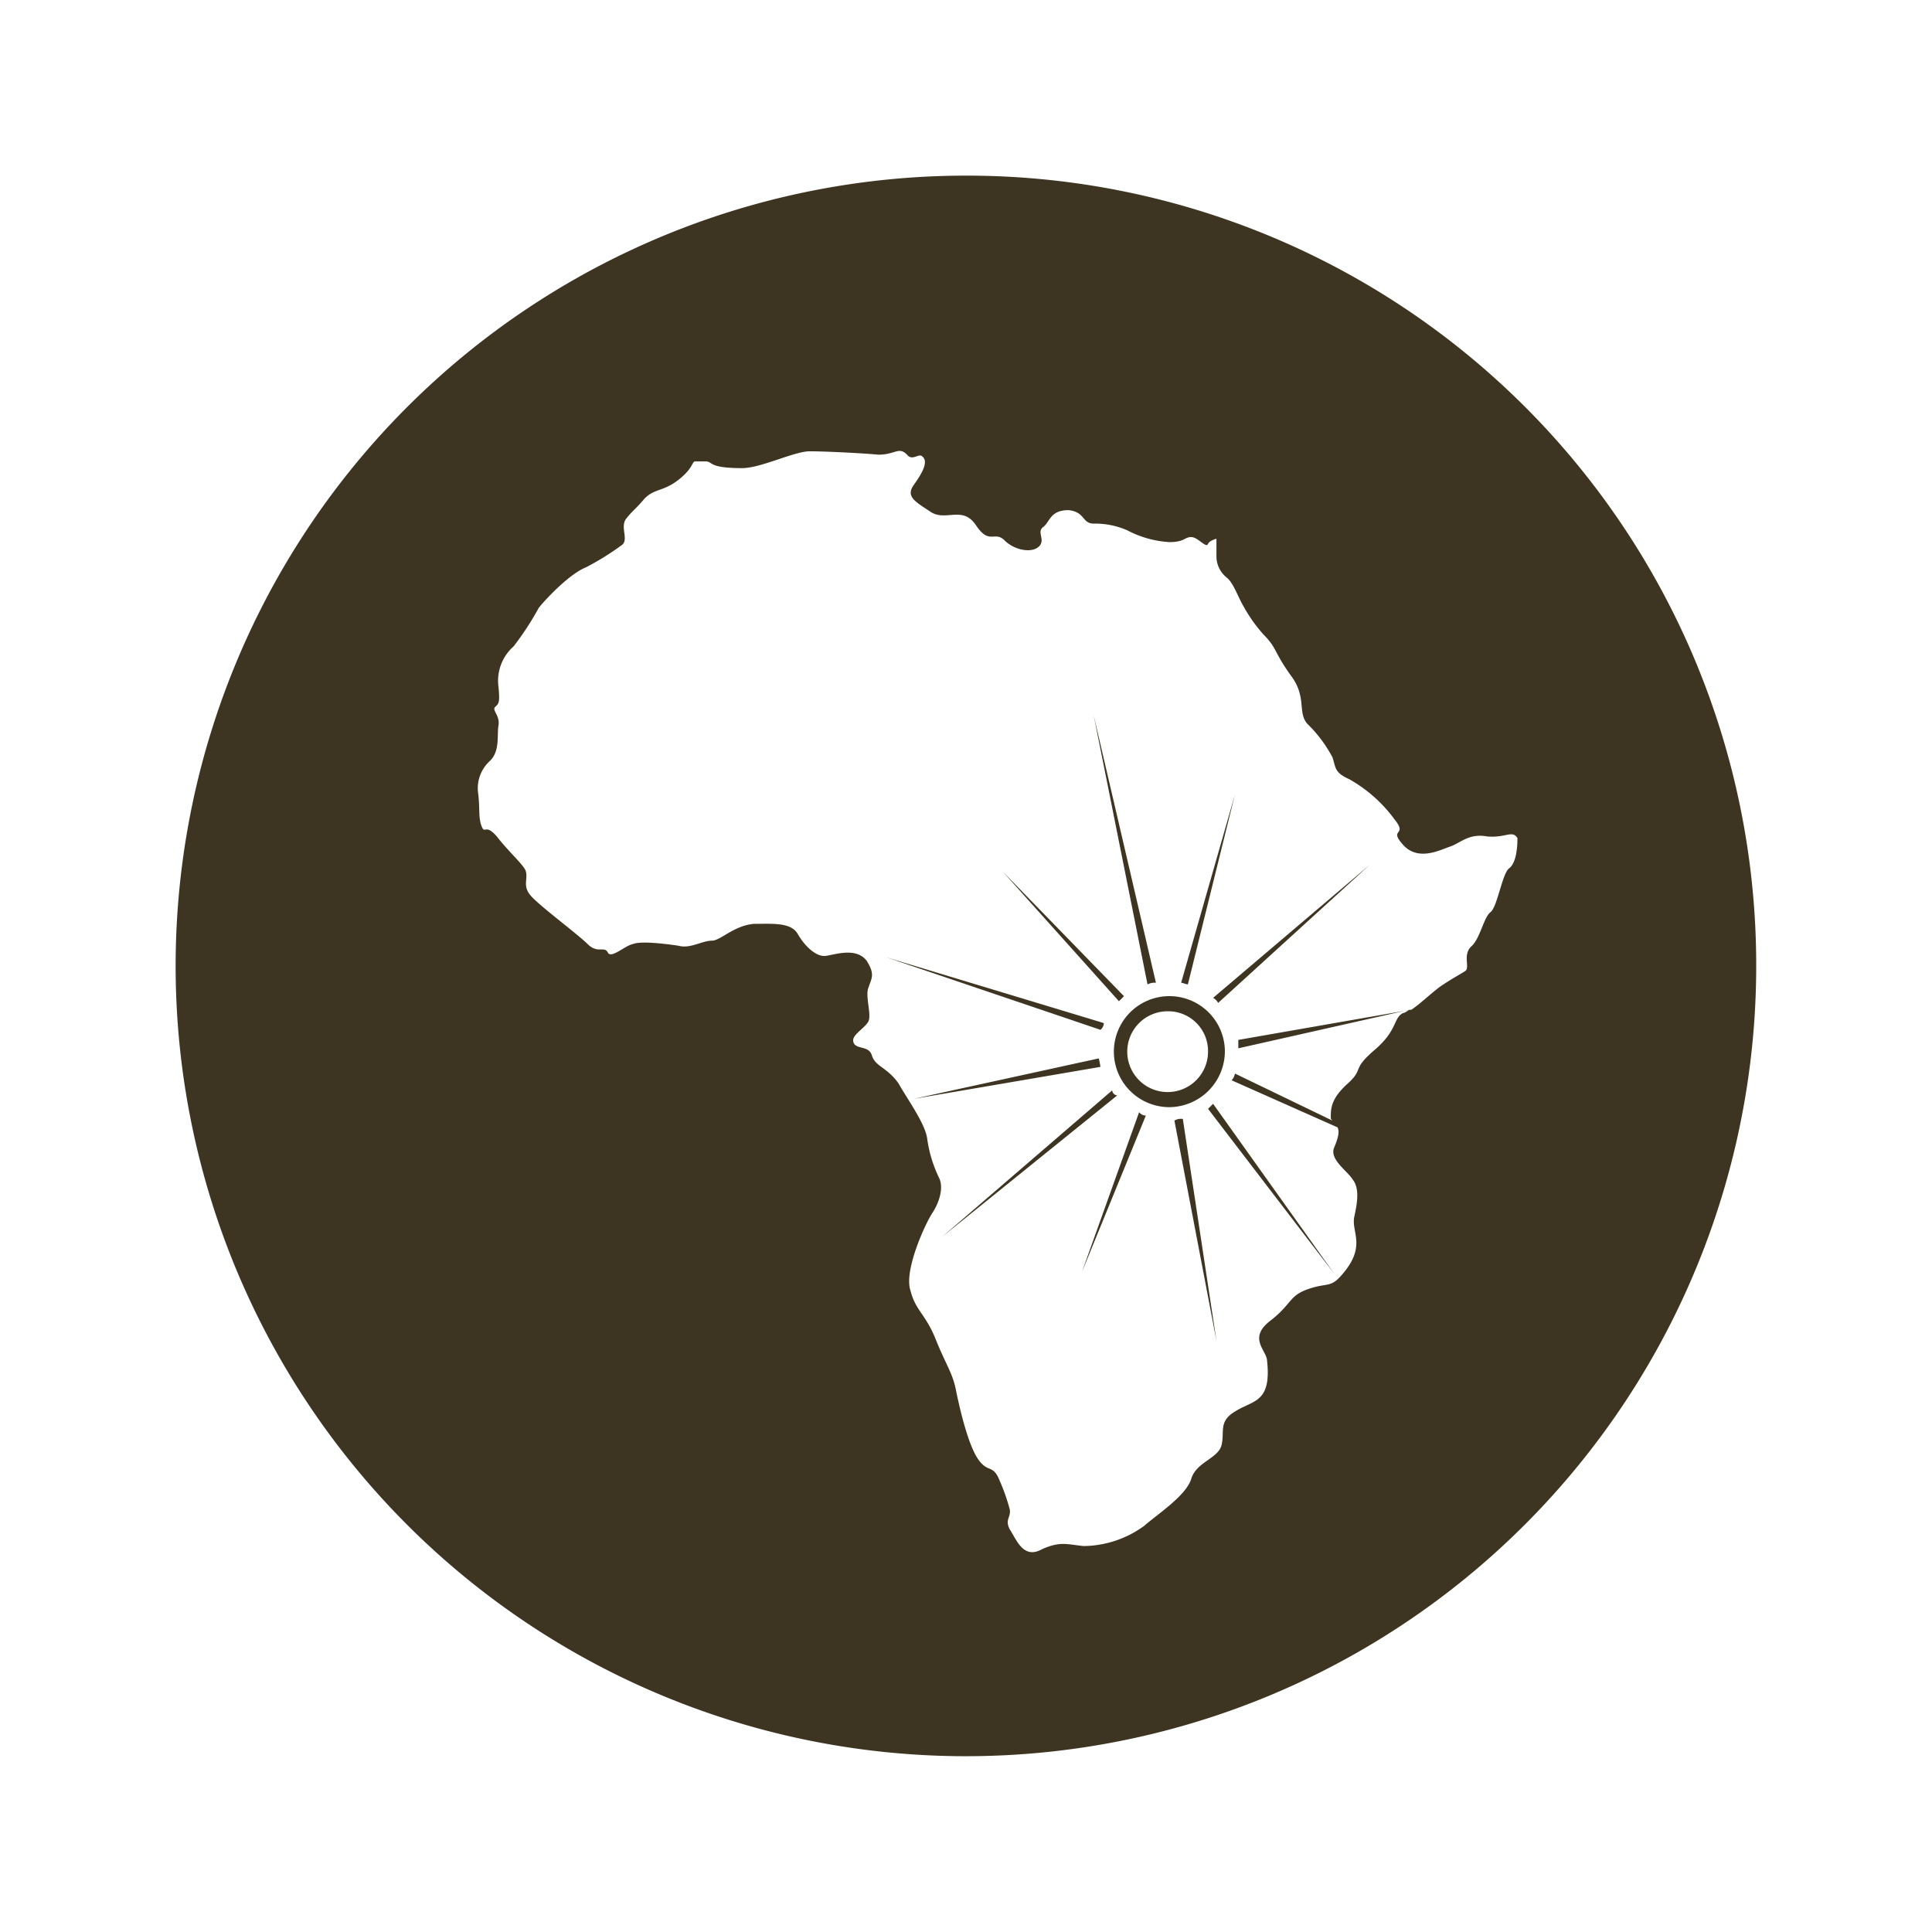 <?xml version="1.0" encoding="UTF-8"?>
<svg xmlns="http://www.w3.org/2000/svg" width="220" height="220" viewBox="0 0 220 220">
  <g id="Group_95" data-name="Group 95" transform="translate(-3467 -16178)">
    <g id="Group_93" data-name="Group 93">
      <g id="Group_89" data-name="Group 89">
        <rect id="Rectangle_3074" data-name="Rectangle 3074" width="220" height="220" transform="translate(3467 16178)" fill="#fff"></rect>
        <g id="Group_88" data-name="Group 88" transform="translate(2 5.771)">
          <g id="Group_87" data-name="Group 87" transform="translate(1 -211.771)">
            <g id="Group_86" data-name="Group 86" transform="translate(3484 16404)">
              <path id="Path_315" data-name="Path 315" d="M91.591,0a89.991,89.991,0,1,0,89.991,89.991A89.887,89.887,0,0,0,91.591,0Zm61.845,78.886c-.766.574-1.34,4.4-2.106,4.978s-1.149,2.872-2.106,3.829c-1.149.957-.191,2.489-.766,2.872s-1.34.766-2.489,1.532c-.957.574-2.489,2.106-3.638,2.872l-19.721,3.446v.957l19.53-4.4c-.383.191-.574.383-.766.383-1.149.574-.574,1.915-3.255,4.212s-1.149,2.106-3.064,3.829-1.915,2.872-1.915,3.829c0,.191,0,.191.191.383l-11.105-5.361a1.452,1.452,0,0,1-.383.766l12.063,5.361c.191.383.191.957-.383,2.3s1.532,2.681,2.106,3.638c.766.957.574,2.489.191,4.212s1.34,3.255-1.149,6.319c-1.532,1.915-1.723,1.149-4.021,1.915s-1.915,1.723-4.4,3.638-.574,3.255-.383,4.4c.574,4.978-1.532,4.6-3.638,5.936-1.915,1.149-1.149,2.3-1.532,3.829s-2.872,1.915-3.446,3.829-3.829,4.021-5.361,5.361a11.9,11.9,0,0,1-6.893,2.3c-1.915-.191-2.681-.574-4.787.383-2.106,1.149-2.872-1.149-3.638-2.3-.574-1.149.191-1.34,0-2.3a23.053,23.053,0,0,0-1.149-3.255c-.766-1.915-1.34-.766-2.489-2.489s-2.106-5.936-2.489-7.85-1.149-2.872-2.3-5.744-2.3-3.255-2.872-5.553c-.766-2.3,1.723-7.659,2.489-8.808s1.34-2.872.766-4.021a14.846,14.846,0,0,1-1.34-4.4c-.191-1.723-2.3-4.6-3.255-6.319-1.34-1.915-2.681-1.915-3.064-3.255-.383-1.149-1.915-.574-2.106-1.532-.191-.766,1.34-1.532,1.723-2.3s-.383-2.872,0-3.829c.383-1.149.766-1.532-.191-3.064-1.149-1.532-3.446-.766-4.6-.574s-2.489-1.149-3.255-2.489S69.572,85.2,67.466,85.2c-2.3.191-3.829,1.915-4.787,1.915-1.149,0-2.489.957-3.829.574-1.34-.191-4.212-.574-5.17-.191-.957.191-2.489,1.723-2.872.957s-1.149.191-2.3-.957S42.958,83.1,42,81.949s-.191-1.915-.574-2.872c-.383-.766-1.915-2.106-3.255-3.829-1.34-1.532-1.34-.191-1.723-1.149s-.191-1.915-.383-3.638a4.2,4.2,0,0,1,1.34-3.829c1.149-1.149.766-2.872.957-4.021s-.766-1.723-.383-2.106.574-.383.383-2.3a5.214,5.214,0,0,1,1.723-4.6,33.656,33.656,0,0,0,2.872-4.4c.766-.957,3.446-3.829,5.361-4.6a30.623,30.623,0,0,0,4.021-2.489c.957-.574-.191-2.106.574-3.064s.957-.957,2.106-2.3c1.149-1.149,2.106-.766,3.829-2.106s1.532-2.106,1.915-2.106h1.149c.957,0,.191.766,4.212.766,2.106,0,5.936-1.915,7.659-1.915s5.744.191,7.85.383c1.915,0,2.3-.957,3.255,0,.574.766,1.34-.191,1.723.191.766.574,0,1.915-.957,3.255s.191,1.915,1.915,3.064,3.638-.766,5.17,1.532,2.106.574,3.255,1.723,3.255,1.532,4.021.574c.574-.766-.383-1.532.383-2.106s.766-1.915,2.872-1.915c1.915.191,1.532,1.532,2.872,1.532a9.127,9.127,0,0,1,3.829.766,11.725,11.725,0,0,0,4.787,1.34c1.723,0,1.723-.574,2.489-.574s1.723,1.34,1.915.766c.191-.383.957-.574.957-.574v1.915a3.087,3.087,0,0,0,1.149,2.489c.766.574,1.34,2.3,1.915,3.255a17.5,17.5,0,0,0,2.3,3.255c1.532,1.532,1.149,1.915,3.064,4.6,1.915,2.489.766,4.212,1.915,5.553a15.3,15.3,0,0,1,2.872,3.829c.383,1.149.191,1.723,1.915,2.489a16.29,16.29,0,0,1,5.17,4.6c1.532,1.915-.766.957.957,2.872s4.212.574,5.361.191,2.106-1.532,4.212-1.149c2.106.191,2.872-.766,3.446.191C154.393,76.779,154.2,78.311,153.436,78.886Z" transform="translate(-1.6)" fill="#3d3421"></path>
              <path id="Path_316" data-name="Path 316" d="M66.562,52.5,45.5,57.1l21.253-3.638A8.293,8.293,0,0,0,66.562,52.5Z" transform="translate(38.555 48.022)" fill="#3d3421"></path>
              <path id="Path_317" data-name="Path 317" d="M68.6,53.967,43.9,46.5l24.317,8.233A1,1,0,0,0,68.6,53.967Z" transform="translate(37.092 42.533)" fill="#3d3421"></path>
              <path id="Path_318" data-name="Path 318" d="M66.538,54.4,47.2,71.058,67.113,54.974A.611.611,0,0,1,66.538,54.4Z" transform="translate(40.11 49.759)" fill="#3d3421"></path>
              <path id="Path_319" data-name="Path 319" d="M64.586,55.569,50.8,41.4,64.011,56.143Z" transform="translate(43.403 37.869)" fill="#3d3421"></path>
              <path id="Path_320" data-name="Path 320" d="M55.5,73.89l7.276-17.807a1,1,0,0,1-.766-.383Z" transform="translate(47.702 50.949)" fill="#3d3421"></path>
              <path id="Path_321" data-name="Path 321" d="M63.284,62.544,56.2,32.1l6.127,30.635A1.726,1.726,0,0,1,63.284,62.544Z" transform="translate(48.343 29.363)" fill="#3d3421"></path>
              <path id="Path_322" data-name="Path 322" d="M61,56.291l4.787,25.083L61.957,56.1A1.435,1.435,0,0,0,61,56.291Z" transform="translate(52.733 51.315)" fill="#3d3421"></path>
              <path id="Path_323" data-name="Path 323" d="M63,55.774,77.36,74.538,63.574,55.2Z" transform="translate(54.563 50.492)" fill="#3d3421"></path>
              <path id="Path_324" data-name="Path 324" d="M67.527,36.8,61.4,58.245c.191,0,.574.191.766.191Z" transform="translate(53.099 33.661)" fill="#3d3421"></path>
              <path id="Path_325" data-name="Path 325" d="M63.874,56.7,81.107,41,63.3,56.126A1.43,1.43,0,0,1,63.874,56.7Z" transform="translate(54.837 37.502)" fill="#3d3421"></path>
              <path id="Path_326" data-name="Path 326" d="M70.037,55.019a6.321,6.321,0,1,0-6.319,6.51A6.375,6.375,0,0,0,70.037,55.019Zm-1.915.191a4.6,4.6,0,1,1-4.6-4.6A4.536,4.536,0,0,1,68.122,55.21Z" transform="translate(49.44 44.545)" fill="#3d3421"></path>
            </g>
          </g>
        </g>
      </g>
    </g>
  </g>
</svg>
